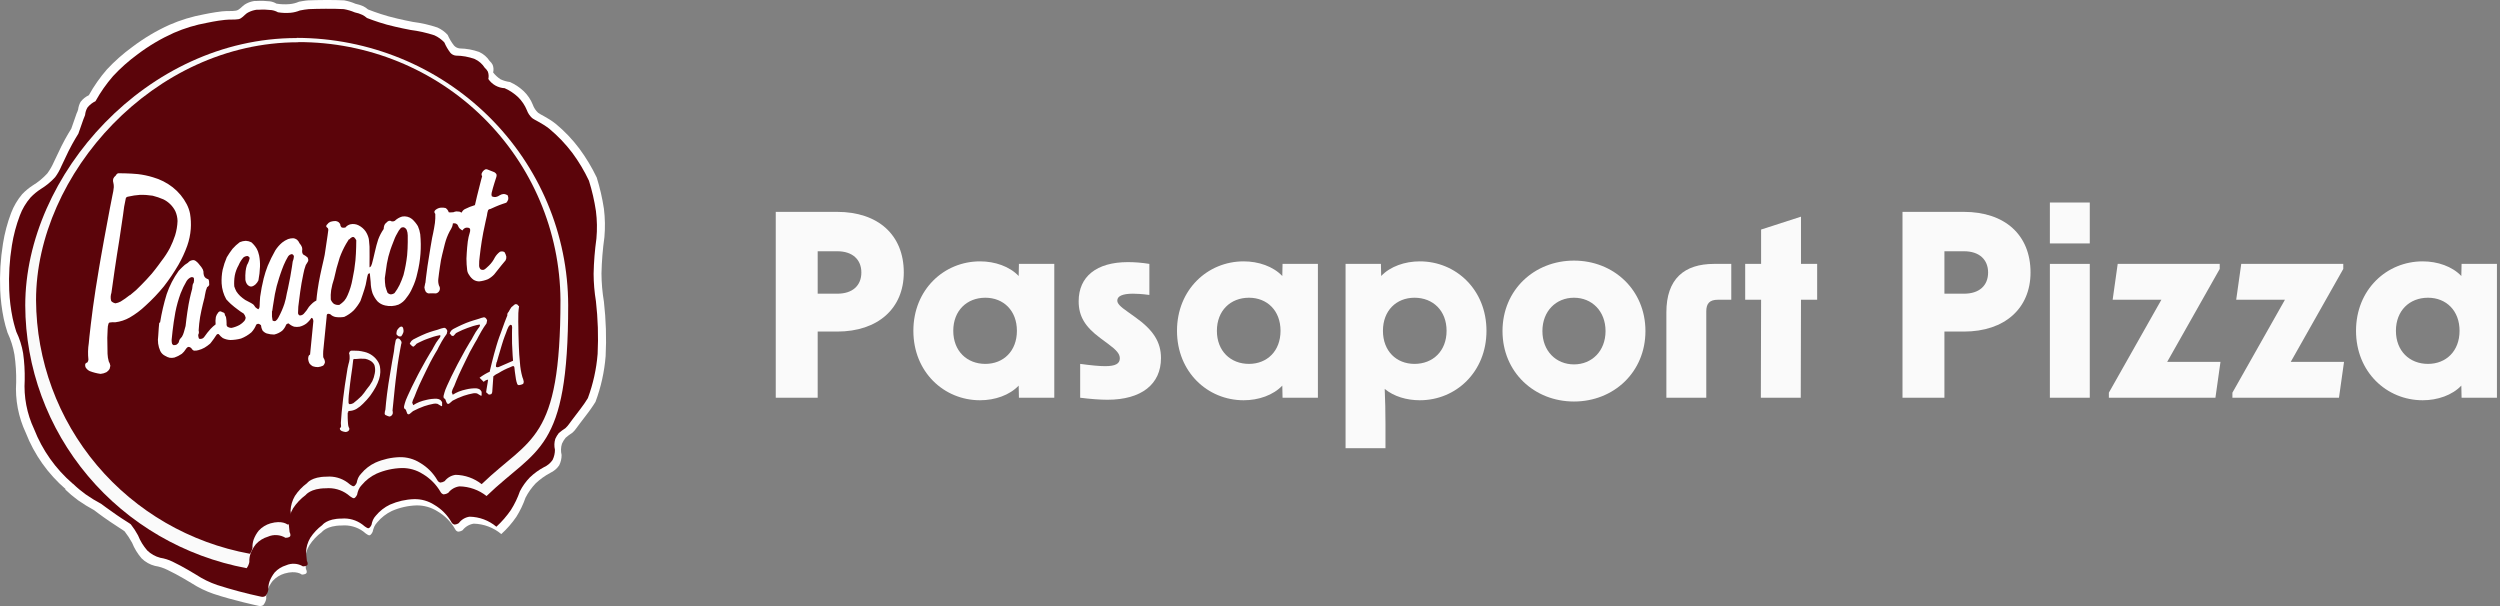 <svg
  width="198"
  height="48"
  viewBox="0 0 198 48"
  fill="none"
  xmlns="http://www.w3.org/2000/svg"
>
  <rect x="0" y="0" width="198" height="48" fill="#808080" stroke="none"/>
  <path
    fill-rule="evenodd"
    clip-rule="evenodd"
    d="M5.203 38.742C3.799 37.534 2.714 36.003 2.044 34.283C1.456 33.032 1.193 31.654 1.281 30.276C1.295 29.545 1.25 28.814 1.145 28.09C1.041 27.485 0.855 26.897 0.594 26.341C0.475 25.979 0.375 25.611 0.295 25.239C0.141 24.49 0.048 23.73 0.015 22.966C-0.034 21.738 0.04 20.508 0.236 19.294C0.368 18.462 0.585 17.646 0.884 16.858C1.089 16.322 1.383 15.823 1.753 15.382C2.002 15.12 2.281 14.889 2.584 14.692C3.019 14.428 3.412 14.104 3.753 13.728C3.955 13.45 4.127 13.151 4.264 12.836C4.457 12.443 4.661 11.993 4.854 11.6C5.25 10.805 5.646 10.191 5.646 10.191C5.646 10.191 5.858 9.596 6.062 8.998C6.113 8.893 6.155 8.784 6.188 8.672C6.213 8.461 6.279 8.256 6.381 8.068C6.554 7.843 6.779 7.662 7.037 7.541C7.441 6.813 7.92 6.129 8.467 5.499C9.076 4.846 9.747 4.252 10.47 3.726C11.387 3.028 12.381 2.437 13.433 1.962C14.3 1.585 15.207 1.309 16.138 1.138C16.138 1.138 16.901 0.975 17.587 0.899C18.031 0.852 18.388 0.899 18.698 0.842C18.968 0.785 19.142 0.524 19.374 0.365C19.552 0.251 19.748 0.166 19.954 0.116C20.073 0.081 20.197 0.068 20.321 0.078C20.675 0.056 21.031 0.066 21.383 0.106C21.565 0.132 21.739 0.194 21.895 0.288C22.237 0.344 22.584 0.357 22.929 0.326C23.189 0.304 23.444 0.239 23.683 0.135C23.683 0.135 24.185 0.039 24.404 0.029C25.099 0 26.433 -0.019 27.263 0.029C27.569 0.084 27.868 0.174 28.152 0.298C28.361 0.342 28.565 0.407 28.761 0.489C28.901 0.559 29.03 0.646 29.147 0.748C29.147 0.748 29.91 1.055 30.77 1.295C31.688 1.545 32.702 1.736 32.702 1.736C33.362 1.818 34.013 1.966 34.643 2.178C34.952 2.315 35.228 2.514 35.455 2.763C35.586 3.064 35.754 3.347 35.957 3.606C36.073 3.737 36.236 3.819 36.411 3.836C36.935 3.845 37.454 3.939 37.947 4.114C38.287 4.269 38.576 4.517 38.778 4.829C38.879 4.914 38.96 5.018 39.018 5.136C39.093 5.329 39.106 5.54 39.057 5.74C39.22 5.949 39.416 6.13 39.637 6.277C39.875 6.389 40.129 6.463 40.39 6.497C40.797 6.679 41.17 6.929 41.492 7.235C41.798 7.534 42.039 7.893 42.197 8.29C42.282 8.532 42.425 8.75 42.613 8.926C42.796 9.079 43.395 9.319 44.004 9.8C44.71 10.381 45.342 11.045 45.888 11.775C46.417 12.492 46.876 13.256 47.26 14.057C47.512 14.867 47.703 15.694 47.83 16.531C47.923 17.279 47.936 18.034 47.869 18.785C47.735 19.738 47.658 20.698 47.637 21.661C47.642 22.41 47.706 23.156 47.83 23.895C47.994 25.327 48.039 26.77 47.966 28.209C47.868 29.445 47.598 30.661 47.165 31.823C47.165 31.823 46.904 32.255 46.575 32.687C46.005 33.425 45.648 33.914 45.648 33.914C45.56 34.044 45.456 34.164 45.339 34.268C45.148 34.388 44.967 34.523 44.798 34.671C44.68 34.814 44.582 34.972 44.508 35.141C44.416 35.43 44.406 35.739 44.479 36.033C44.481 36.319 44.415 36.601 44.286 36.857C44.11 37.116 43.866 37.321 43.581 37.452C43.159 37.678 42.769 37.958 42.422 38.285C42.102 38.623 41.832 39.004 41.621 39.416C41.437 39.949 41.192 40.459 40.892 40.937C40.55 41.435 40.151 41.892 39.703 42.299C39.091 41.785 38.321 41.494 37.52 41.474C37.17 41.528 36.854 41.713 36.639 41.992C36.532 42.062 36.409 42.101 36.281 42.107C36.231 42.095 36.183 42.071 36.143 42.038C36.103 42.005 36.071 41.963 36.05 41.916C35.717 41.328 35.234 40.839 34.649 40.497C34.158 40.187 33.588 40.023 33.006 40.027C32.327 40.046 31.657 40.196 31.035 40.468C30.588 40.682 30.192 40.99 29.876 41.37C29.778 41.475 29.697 41.594 29.636 41.724C29.583 41.855 29.541 41.989 29.51 42.127C29.51 42.127 29.404 42.365 29.27 42.396C29.136 42.426 28.767 42.089 28.767 42.089C28.276 41.734 27.672 41.567 27.067 41.619C25.859 41.619 25.483 42.146 25.483 42.146C25.098 42.43 24.768 42.78 24.507 43.179C24.286 43.541 24.166 43.955 24.16 44.378C24.188 44.598 24.227 45.058 24.227 45.058C24.227 45.058 24.353 45.279 24.265 45.394C24.178 45.509 23.908 45.509 23.908 45.509C23.908 45.509 23.492 45.145 22.536 45.422C22.176 45.529 21.852 45.732 21.599 46.007C21.424 46.228 21.284 46.474 21.183 46.736C21.105 46.954 21.072 47.186 21.086 47.417C21.053 47.602 20.973 47.777 20.855 47.925C20.8 47.961 20.738 47.985 20.673 47.995C20.608 48.005 20.541 48 20.478 47.982C20.478 47.982 18.459 47.55 16.913 47.033C16.301 46.823 15.717 46.54 15.174 46.19C15.174 46.19 14.102 45.528 13.262 45.135C12.948 44.978 12.613 44.871 12.267 44.817C11.868 44.716 11.505 44.511 11.214 44.222C10.896 43.853 10.642 43.436 10.46 42.985C10.288 42.67 10.091 42.368 9.87 42.084C9.822 42.027 9.242 41.681 8.702 41.307C8.061 40.876 7.455 40.406 7.455 40.406C7.016 40.169 6.59 39.906 6.18 39.62C5.819 39.356 5.477 39.068 5.156 38.757L5.203 38.742Z"
    fill="white"
  />
  <path
    fill-rule="evenodd"
    clip-rule="evenodd"
    d="M5.764 38.31C4.404 37.138 3.352 35.653 2.701 33.986C2.129 32.77 1.873 31.431 1.957 30.091C1.971 29.383 1.929 28.674 1.831 27.972C1.732 27.384 1.55 26.813 1.291 26.275C1.291 26.275 1.126 25.777 1.001 25.201C0.851 24.475 0.761 23.738 0.73 22.997C0.681 21.807 0.752 20.615 0.942 19.439C1.07 18.631 1.28 17.838 1.57 17.072C1.765 16.548 2.053 16.064 2.42 15.641C2.663 15.386 2.935 15.161 3.231 14.97C3.654 14.712 4.038 14.396 4.371 14.03C4.569 13.759 4.734 13.466 4.864 13.156C5.047 12.773 5.25 12.341 5.434 11.957C5.82 11.191 6.207 10.586 6.207 10.586C6.207 10.586 6.41 10.011 6.613 9.427C6.632 9.36 6.7 9.245 6.739 9.109C6.757 8.903 6.819 8.703 6.922 8.524C7.093 8.307 7.313 8.133 7.563 8.016C7.956 7.307 8.422 6.641 8.954 6.029C9.544 5.393 10.195 4.816 10.896 4.303C11.787 3.629 12.752 3.058 13.773 2.6C14.614 2.234 15.496 1.967 16.401 1.805C16.401 1.805 17.145 1.642 17.811 1.575C18.246 1.527 18.584 1.575 18.893 1.518C19.154 1.47 19.328 1.211 19.55 1.048C19.726 0.939 19.919 0.859 20.12 0.81C20.236 0.775 20.357 0.762 20.478 0.772C20.823 0.75 21.169 0.76 21.512 0.8C21.688 0.827 21.859 0.885 22.014 0.973C22.346 1.028 22.683 1.041 23.018 1.011C23.271 0.987 23.518 0.925 23.753 0.829C23.986 0.781 24.222 0.746 24.459 0.723C25.134 0.694 26.43 0.675 27.231 0.723C27.53 0.776 27.822 0.863 28.101 0.982C28.305 1.022 28.503 1.086 28.691 1.174C28.825 1.239 28.948 1.323 29.058 1.423C29.058 1.423 29.802 1.721 30.632 1.95C31.521 2.189 32.516 2.372 32.516 2.372C33.156 2.454 33.787 2.595 34.4 2.794C34.7 2.928 34.969 3.121 35.192 3.36C35.316 3.654 35.478 3.931 35.673 4.185C35.784 4.311 35.94 4.389 36.108 4.405C36.616 4.409 37.119 4.5 37.596 4.673C37.925 4.825 38.204 5.068 38.397 5.374C38.495 5.457 38.577 5.558 38.637 5.671C38.706 5.858 38.719 6.061 38.676 6.256C38.819 6.47 39.01 6.647 39.235 6.774C39.46 6.9 39.712 6.973 39.97 6.985C40.366 7.161 40.729 7.403 41.042 7.7C41.338 7.994 41.571 8.342 41.728 8.726C41.813 8.96 41.952 9.17 42.134 9.34C42.308 9.493 42.888 9.723 43.487 10.183C44.171 10.75 44.787 11.393 45.323 12.101C45.836 12.794 46.279 13.536 46.646 14.315C46.891 15.099 47.076 15.9 47.197 16.712C47.29 17.437 47.303 18.17 47.236 18.897C47.107 19.822 47.033 20.754 47.014 21.687C47.018 22.413 47.079 23.138 47.197 23.854C47.355 25.242 47.401 26.64 47.332 28.034C47.236 29.229 46.975 30.406 46.559 31.532C46.382 31.823 46.188 32.105 45.98 32.375C45.428 33.09 45.081 33.567 45.081 33.567C44.994 33.692 44.893 33.808 44.781 33.912C44.599 34.028 44.425 34.156 44.26 34.295C44.148 34.437 44.054 34.592 43.98 34.756C43.893 35.036 43.883 35.334 43.951 35.619C43.952 35.898 43.889 36.173 43.767 36.424C43.598 36.676 43.36 36.876 43.082 36.999C42.672 37.219 42.295 37.493 41.96 37.814C41.647 38.138 41.383 38.507 41.178 38.907C40.997 39.428 40.757 39.927 40.462 40.394C40.13 40.876 39.745 41.32 39.313 41.717C38.719 41.215 37.968 40.934 37.187 40.922C37.019 40.946 36.857 41.003 36.711 41.09C36.565 41.178 36.438 41.293 36.338 41.43C36.235 41.5 36.114 41.54 35.99 41.545C35.941 41.532 35.895 41.51 35.855 41.478C35.815 41.447 35.782 41.408 35.758 41.363C35.436 40.791 34.966 40.315 34.397 39.983C33.923 39.677 33.368 39.52 32.803 39.532C32.143 39.551 31.494 39.698 30.89 39.964C30.456 40.17 30.074 40.468 29.769 40.838C29.674 40.94 29.595 41.056 29.537 41.183C29.485 41.309 29.446 41.441 29.421 41.576C29.421 41.576 29.315 41.806 29.19 41.835C29.065 41.865 28.697 41.538 28.697 41.538C28.227 41.189 27.644 41.022 27.058 41.071C25.89 41.071 25.522 41.588 25.522 41.588C25.15 41.866 24.829 42.207 24.575 42.595C24.366 42.947 24.25 43.346 24.237 43.755C24.257 43.965 24.305 44.416 24.305 44.416C24.305 44.416 24.421 44.627 24.343 44.742C24.265 44.857 23.995 44.857 23.995 44.857C23.797 44.737 23.572 44.666 23.34 44.651C23.107 44.636 22.875 44.677 22.662 44.771C22.313 44.875 22 45.07 21.754 45.337C21.584 45.552 21.447 45.791 21.348 46.047C21.274 46.259 21.241 46.483 21.251 46.708C21.222 46.888 21.146 47.056 21.029 47.197C20.976 47.233 20.915 47.257 20.852 47.267C20.788 47.277 20.724 47.272 20.662 47.254C19.494 47.005 18.34 46.697 17.203 46.333C16.61 46.13 16.045 45.853 15.521 45.509C15.521 45.509 14.48 44.867 13.666 44.483C13.358 44.333 13.03 44.23 12.691 44.176C12.305 44.076 11.951 43.878 11.666 43.601C11.355 43.245 11.107 42.84 10.932 42.402C10.767 42.095 10.577 41.802 10.361 41.528C10.313 41.471 9.753 41.145 9.231 40.78C8.613 40.358 8.014 39.905 8.014 39.905C7.586 39.679 7.173 39.426 6.777 39.148C6.426 38.894 6.093 38.616 5.782 38.314L5.764 38.31Z"
    fill="#5B040A"
  />
  <path
    fill-rule="evenodd"
    clip-rule="evenodd"
    d="M23.512 3C29.207 3.011 34.667 5.245 38.694 9.213C42.722 13.181 44.989 18.56 45 24.172C45 35.838 42.519 35.44 38.535 39.285C37.925 38.803 37.169 38.533 36.387 38.52C36.212 38.544 36.043 38.602 35.891 38.69C35.738 38.779 35.606 38.897 35.5 39.036C35.391 39.105 35.266 39.146 35.137 39.156C35.086 39.143 35.038 39.119 34.996 39.087C34.955 39.054 34.92 39.014 34.895 38.967C34.555 38.377 34.066 37.884 33.474 37.536C32.979 37.22 32.4 37.057 31.81 37.069C31.122 37.089 30.443 37.241 29.814 37.517C29.361 37.73 28.961 38.04 28.643 38.423C28.54 38.526 28.458 38.647 28.401 38.78C28.346 38.912 28.306 39.048 28.28 39.188C28.28 39.188 28.169 39.427 28.038 39.457C27.908 39.486 27.524 39.148 27.524 39.148C27.031 38.788 26.421 38.618 25.809 38.672C24.59 38.672 24.206 39.208 24.206 39.208C23.817 39.496 23.482 39.849 23.217 40.251C22.999 40.616 22.877 41.029 22.864 41.453C22.885 41.671 22.935 42.138 22.935 42.138C22.935 42.138 23.056 42.356 22.975 42.476C22.894 42.595 22.612 42.595 22.612 42.595C22.405 42.47 22.17 42.397 21.927 42.381C21.685 42.365 21.442 42.408 21.22 42.505C20.856 42.613 20.529 42.816 20.272 43.092C20.094 43.315 19.951 43.563 19.848 43.828C19.771 44.048 19.737 44.281 19.747 44.513C19.715 44.689 19.642 44.856 19.535 45C14.613 44.079 10.169 41.497 6.969 37.699C3.769 33.9 2.012 29.122 2 24.185C2 13.851 11.651 3.013 23.488 3.013L23.512 3Z"
    fill="#FAFAFA"
  />
  <path
    fill-rule="evenodd"
    clip-rule="evenodd"
    d="M23.627 3.335C29.106 3.323 34.367 5.466 38.258 9.294C42.149 13.123 44.353 18.325 44.389 23.763C44.389 35.019 41.993 34.635 38.148 38.345C37.559 37.88 36.833 37.62 36.08 37.607C35.739 37.654 35.429 37.833 35.22 38.105C35.115 38.171 34.996 38.21 34.872 38.22C34.823 38.208 34.777 38.185 34.737 38.153C34.697 38.122 34.665 38.083 34.641 38.038C34.313 37.467 33.84 36.991 33.269 36.657C32.788 36.352 32.227 36.195 31.656 36.207C30.993 36.226 30.34 36.372 29.733 36.639C29.296 36.843 28.91 37.142 28.603 37.513C28.504 37.613 28.423 37.73 28.363 37.858C28.31 37.984 28.271 38.116 28.247 38.251C28.247 38.251 28.14 38.481 28.015 38.51C27.89 38.54 27.523 38.213 27.523 38.213C27.044 37.864 26.453 37.7 25.861 37.753C24.672 37.753 24.315 38.27 24.315 38.27C23.938 38.547 23.614 38.887 23.358 39.277C23.151 39.63 23.032 40.028 23.011 40.436C23.04 40.647 23.078 41.098 23.078 41.098C23.078 41.098 23.194 41.308 23.117 41.423C23.039 41.539 22.759 41.539 22.759 41.539C22.759 41.539 22.353 41.184 21.416 41.452C21.065 41.556 20.748 41.751 20.498 42.018C20.325 42.231 20.187 42.471 20.092 42.728C20.019 42.94 19.986 43.165 19.995 43.389C19.965 43.559 19.895 43.72 19.793 43.859C15.055 42.993 10.77 40.512 7.678 36.846C4.585 33.179 2.88 28.556 2.855 23.775C2.855 13.805 12.179 3.348 23.617 3.348L23.627 3.335Z"
    fill="#5B040A"
  />
  <path
    fill-rule="evenodd"
    clip-rule="evenodd"
    d="M39.346 28.684C39.346 28.684 39.548 27.956 39.752 27.294C39.897 26.796 40.08 26.355 40.08 26.355C40.131 26.191 40.195 26.031 40.273 25.878C40.308 25.816 40.358 25.763 40.418 25.724C40.418 25.724 40.515 25.724 40.544 25.791C40.566 25.889 40.569 25.99 40.554 26.088C40.554 26.088 40.544 26.664 40.554 27.201C40.573 27.863 40.634 28.572 40.634 28.572C40.634 28.572 40.344 28.697 40.132 28.793L39.491 29.071C39.431 29.091 39.367 29.091 39.307 29.071C39.269 29.052 39.279 28.946 39.279 28.946L39.327 28.687H39.346V28.684ZM38.785 29.423C38.785 29.423 39.056 28.243 39.316 27.39C39.48 26.825 39.654 26.394 39.654 26.394C39.654 26.394 39.809 25.953 39.954 25.56C40.07 25.253 40.185 24.965 40.185 24.965C40.174 24.928 40.174 24.888 40.185 24.85C40.205 24.792 40.238 24.739 40.282 24.697C40.353 24.56 40.433 24.429 40.523 24.303C40.484 24.351 40.603 24.256 40.696 24.169C40.731 24.133 40.774 24.106 40.822 24.089C40.88 24.084 40.937 24.097 40.986 24.128C41.005 24.159 41.028 24.188 41.053 24.214C41.071 24.229 41.09 24.242 41.111 24.252C41.083 24.434 41.063 24.616 41.053 24.799C41.034 25.259 41.053 25.816 41.053 25.816C41.053 25.816 41.063 26.956 41.092 27.436C41.111 27.953 41.13 28.184 41.179 28.72C41.203 29.106 41.267 29.489 41.372 29.861C41.421 29.975 41.457 30.094 41.479 30.215C41.483 30.283 41.466 30.349 41.431 30.407C41.328 30.459 41.217 30.491 41.102 30.503C41.074 30.503 41.046 30.494 41.022 30.479C40.998 30.463 40.979 30.442 40.967 30.416C40.918 30.289 40.883 30.157 40.861 30.023C40.793 29.649 40.744 29.141 40.744 29.141C40.744 29.141 40.744 29.026 40.677 28.997C40.629 28.968 40.474 29.054 40.406 29.084C40.086 29.207 39.779 29.361 39.489 29.544C39.489 29.544 39.363 29.601 39.267 29.659C39.199 29.702 39.134 29.75 39.074 29.803L38.986 31.04C38.986 31.04 38.967 31.174 38.906 31.212C38.846 31.242 38.78 31.255 38.713 31.25L38.501 31.068C38.501 31.068 38.559 30.627 38.617 30.339C38.635 30.251 38.648 30.161 38.656 30.071C38.594 30.072 38.535 30.089 38.482 30.118C38.418 30.152 38.36 30.194 38.308 30.243L37.98 29.917C38.119 29.814 38.264 29.718 38.414 29.63C38.542 29.555 38.675 29.488 38.811 29.428L38.785 29.423ZM35.694 26.489C35.672 26.456 35.645 26.427 35.613 26.402C35.648 26.32 35.693 26.243 35.749 26.173C35.829 26.094 35.924 26.032 36.029 25.991C36.029 25.991 36.426 25.78 36.918 25.578C37.275 25.434 37.817 25.281 37.817 25.281C37.908 25.242 38.002 25.21 38.097 25.185C38.204 25.156 38.329 25.128 38.329 25.128C38.379 25.131 38.426 25.151 38.464 25.185C38.519 25.237 38.559 25.303 38.58 25.376L38.532 25.615C38.389 25.809 38.257 26.011 38.136 26.219C37.943 26.545 37.778 26.88 37.778 26.88C37.778 26.88 37.508 27.321 37.208 27.887C37.005 28.281 36.802 28.731 36.59 29.153C36.223 29.901 35.971 30.583 35.971 30.583C35.971 30.583 35.891 30.727 35.836 30.862C35.812 30.927 35.793 30.994 35.778 31.063L35.858 31.264C36.011 31.166 36.172 31.083 36.339 31.014C36.527 30.941 36.721 30.883 36.919 30.842C37.181 30.778 37.45 30.749 37.72 30.755C37.823 30.762 37.923 30.795 38.01 30.851C38.065 30.904 38.111 30.966 38.145 31.033V31.311C38.145 31.311 38.126 31.359 38.088 31.34C38.008 31.311 37.885 31.206 37.778 31.158C37.683 31.136 37.585 31.133 37.489 31.148C37.226 31.198 36.968 31.265 36.715 31.35C36.416 31.454 36.125 31.582 35.846 31.733L35.614 31.934C35.583 31.965 35.542 31.985 35.498 31.991C35.461 31.986 35.427 31.969 35.401 31.943C35.401 31.943 35.372 31.886 35.334 31.799C35.321 31.743 35.301 31.689 35.276 31.637C35.245 31.591 35.201 31.554 35.15 31.531C35.127 31.473 35.12 31.41 35.131 31.349C35.17 31.183 35.219 31.02 35.276 30.86C35.276 30.86 35.488 30.343 35.74 29.834C35.992 29.325 36.242 28.837 36.242 28.837C36.242 28.837 36.551 28.252 36.851 27.716C37.082 27.294 37.363 26.862 37.363 26.862C37.363 26.862 37.508 26.574 37.672 26.305C37.788 26.123 37.952 25.912 37.952 25.912C37.98 25.875 37.999 25.832 38.01 25.787C38.016 25.772 38.016 25.755 38.011 25.739C38.005 25.723 37.995 25.71 37.981 25.701C37.805 25.732 37.631 25.774 37.46 25.825C37.295 25.883 37.17 25.922 37.015 25.979C36.861 26.036 36.687 26.104 36.629 26.132C36.398 26.228 36.117 26.382 36.117 26.382C36.078 26.437 36.032 26.489 35.982 26.535C35.915 26.592 35.885 26.622 35.885 26.622C35.834 26.61 35.785 26.591 35.74 26.565C35.717 26.54 35.7 26.511 35.692 26.478L35.694 26.489ZM32.535 27.313C32.513 27.28 32.486 27.251 32.454 27.227C32.486 27.143 32.532 27.066 32.59 26.997C32.67 26.918 32.765 26.856 32.87 26.815C32.87 26.815 33.267 26.604 33.759 26.402C34.116 26.259 34.658 26.115 34.658 26.115C34.749 26.076 34.843 26.044 34.938 26.018C35.045 25.99 35.178 25.961 35.178 25.961C35.229 25.965 35.276 25.985 35.314 26.018C35.369 26.071 35.409 26.137 35.43 26.21L35.382 26.44C35.239 26.634 35.106 26.835 34.986 27.044C34.792 27.37 34.638 27.705 34.638 27.705C34.638 27.705 34.367 28.137 34.068 28.712C33.865 29.095 33.661 29.556 33.449 29.978C33.082 30.716 32.831 31.409 32.831 31.409C32.783 31.498 32.741 31.591 32.705 31.687C32.681 31.752 32.662 31.82 32.647 31.888L32.727 32.089C32.88 31.991 33.041 31.908 33.208 31.839C33.396 31.766 33.59 31.708 33.788 31.667C34.05 31.603 34.319 31.574 34.589 31.58C34.692 31.587 34.792 31.62 34.879 31.676C34.934 31.729 34.98 31.791 35.014 31.858V32.137C35.014 32.137 34.995 32.184 34.957 32.165C34.877 32.136 34.754 32.031 34.647 31.983C34.552 31.961 34.454 31.958 34.358 31.974C34.095 32.023 33.837 32.09 33.585 32.175C33.287 32.284 32.996 32.412 32.715 32.558L32.474 32.759C32.443 32.79 32.402 32.81 32.358 32.816C32.322 32.811 32.288 32.794 32.261 32.769C32.239 32.722 32.22 32.674 32.204 32.625C32.19 32.568 32.171 32.514 32.146 32.462C32.115 32.416 32.071 32.379 32.02 32.356C31.997 32.298 31.99 32.235 32.001 32.174C32.039 32.008 32.087 31.845 32.146 31.685C32.146 31.685 32.358 31.168 32.61 30.659C32.861 30.15 33.112 29.662 33.112 29.662C33.112 29.662 33.421 29.077 33.721 28.549C33.952 28.127 34.233 27.696 34.233 27.696C34.233 27.696 34.377 27.408 34.542 27.139C34.658 26.957 34.822 26.756 34.822 26.756C34.849 26.719 34.869 26.676 34.88 26.631C34.886 26.616 34.886 26.599 34.881 26.583C34.875 26.567 34.865 26.554 34.851 26.545C34.675 26.576 34.501 26.618 34.33 26.669C34.165 26.727 34.039 26.766 33.885 26.823C33.73 26.88 33.547 26.948 33.499 26.976C33.267 27.073 32.987 27.226 32.987 27.226C32.949 27.28 32.903 27.328 32.852 27.37C32.784 27.427 32.755 27.456 32.755 27.456C32.704 27.445 32.655 27.426 32.61 27.399C32.581 27.371 32.581 27.342 32.562 27.313H32.533L32.535 27.313ZM31.549 26.019C31.549 26.019 31.666 25.875 31.762 25.866C31.916 25.847 31.935 26.019 31.935 26.019C31.963 26.11 31.969 26.205 31.955 26.297C31.918 26.419 31.859 26.533 31.781 26.633C31.715 26.654 31.644 26.654 31.578 26.633C31.505 26.594 31.442 26.538 31.395 26.47C31.396 26.376 31.409 26.283 31.433 26.192C31.464 26.124 31.507 26.063 31.559 26.01L31.549 26.019ZM31.095 32.529C31.111 32.605 31.114 32.683 31.105 32.76C31.084 32.828 31.044 32.888 30.989 32.932C30.945 32.967 30.89 32.987 30.834 32.989C30.747 32.966 30.663 32.934 30.582 32.893C30.554 32.887 30.528 32.873 30.508 32.852C30.487 32.832 30.473 32.806 30.466 32.778C30.465 32.664 30.485 32.55 30.524 32.443C30.524 32.443 30.582 31.618 30.764 30.401C30.929 29.317 31.199 27.84 31.199 27.84C31.224 27.546 31.269 27.254 31.335 26.966C31.345 26.926 31.365 26.888 31.394 26.858C31.422 26.828 31.459 26.806 31.499 26.794C31.55 26.803 31.599 26.823 31.644 26.851C31.705 26.908 31.754 26.976 31.789 27.052C31.801 27.081 31.807 27.112 31.805 27.144C31.804 27.176 31.795 27.206 31.779 27.234C31.779 27.234 31.605 28.108 31.489 28.921C31.383 29.66 31.267 30.743 31.267 30.743L31.084 32.546L31.095 32.529ZM27.971 28.531C27.971 28.531 27.971 28.464 28.01 28.444C28.06 28.428 28.113 28.424 28.165 28.435C28.418 28.403 28.673 28.396 28.928 28.416C29.063 28.443 29.194 28.492 29.314 28.56C29.459 28.638 29.577 28.758 29.652 28.905C29.719 29.122 29.729 29.353 29.681 29.576C29.644 29.788 29.579 29.994 29.488 30.189C29.359 30.426 29.203 30.648 29.024 30.851C28.908 31.029 28.779 31.199 28.638 31.358C28.432 31.564 28.213 31.757 27.981 31.934C27.891 31.981 27.792 32.008 27.691 32.013C27.611 31.994 27.604 31.898 27.604 31.898C27.599 31.703 27.606 31.508 27.623 31.313C27.681 30.709 27.797 29.847 27.797 29.847C27.797 29.847 27.845 29.492 27.903 29.108C27.932 28.878 27.971 28.533 27.971 28.533L27.971 28.531ZM27.537 32.683V33.066C27.537 33.229 27.556 33.439 27.565 33.574C27.57 33.659 27.587 33.742 27.613 33.823C27.642 33.864 27.661 33.909 27.671 33.958C27.668 33.99 27.661 34.022 27.652 34.054C27.63 34.097 27.596 34.134 27.555 34.16C27.498 34.191 27.436 34.21 27.372 34.217C27.265 34.203 27.162 34.176 27.062 34.137C27.006 34.109 26.959 34.066 26.927 34.012C26.917 33.981 26.914 33.949 26.917 33.916C26.927 33.878 26.985 33.859 26.985 33.859C27 33.832 27.01 33.803 27.014 33.772C26.99 33.597 26.99 33.42 27.014 33.245C27.014 33.166 27.081 32.315 27.178 31.548C27.235 31.071 27.313 30.522 27.313 30.522C27.313 30.522 27.429 29.755 27.525 29.171C27.564 28.951 27.651 28.654 27.651 28.654C27.669 28.578 27.681 28.501 27.689 28.424V28.254C27.689 28.174 27.68 28.091 27.68 28.091C27.68 28.091 27.632 28.011 27.651 27.966C27.67 27.921 27.689 27.86 27.689 27.86C27.709 27.835 27.732 27.813 27.757 27.794C27.777 27.782 27.8 27.775 27.824 27.774C27.824 27.774 28.114 27.765 28.385 27.784C28.547 27.801 28.707 27.83 28.865 27.871C29.096 27.925 29.314 28.026 29.503 28.168C29.693 28.31 29.851 28.489 29.967 28.695C30.018 28.789 30.057 28.889 30.083 28.992C30.114 29.153 30.127 29.317 30.121 29.481C30.114 29.667 30.081 29.851 30.024 30.028C29.956 30.24 29.868 30.445 29.763 30.641C29.63 30.884 29.482 31.118 29.319 31.342C29.145 31.568 28.954 31.78 28.748 31.978C28.603 32.13 28.437 32.263 28.256 32.371C28.117 32.456 27.963 32.511 27.802 32.534C27.74 32.534 27.678 32.54 27.618 32.553C27.589 32.553 27.58 32.591 27.58 32.591V32.658H27.582L27.537 32.683Z"
    fill="#FAFAFA"
  />
  <path
    fill-rule="evenodd"
    clip-rule="evenodd"
    d="M33.693 22.395C33.693 22.395 33.751 21.81 33.857 21.082C34.002 20.095 34.224 18.839 34.224 18.839C34.224 18.839 34.369 18.215 34.446 17.659C34.475 17.422 34.485 17.183 34.475 16.944C34.475 16.944 34.378 16.828 34.408 16.743C34.436 16.637 34.601 16.551 34.601 16.551C34.711 16.483 34.838 16.447 34.968 16.445C35.075 16.442 35.183 16.452 35.288 16.474C35.349 16.511 35.401 16.56 35.442 16.618C35.485 16.676 35.518 16.741 35.539 16.809C35.605 16.827 35.675 16.831 35.742 16.819C35.797 16.813 35.851 16.81 35.906 16.809C35.98 16.776 36.058 16.754 36.138 16.743C36.235 16.743 36.389 16.762 36.389 16.762L36.563 16.841C36.612 16.722 36.701 16.624 36.815 16.563C37.071 16.433 37.339 16.327 37.615 16.245C37.615 16.245 37.683 15.927 37.78 15.535C37.837 15.297 37.915 15.027 37.973 14.768C38.053 14.414 38.185 13.963 38.185 13.963C38.148 13.906 38.131 13.839 38.137 13.771C38.163 13.7 38.199 13.633 38.243 13.57C38.295 13.509 38.357 13.457 38.427 13.417C38.48 13.396 38.538 13.396 38.591 13.417L39.152 13.637C39.217 13.676 39.273 13.728 39.316 13.79C39.337 13.859 39.337 13.932 39.316 14.001C39.316 14.001 39.045 14.816 38.94 15.267C38.915 15.358 38.919 15.455 38.949 15.545C39.048 15.595 39.159 15.615 39.27 15.602C39.386 15.578 39.495 15.529 39.59 15.458C39.689 15.398 39.802 15.364 39.918 15.362C40.021 15.377 40.12 15.413 40.208 15.468C40.251 15.564 40.267 15.67 40.256 15.774C40.23 15.879 40.177 15.975 40.102 16.053C40.102 16.053 39.609 16.206 39.241 16.371C38.952 16.495 38.835 16.553 38.835 16.553C38.798 16.553 38.762 16.563 38.729 16.581C38.697 16.6 38.67 16.626 38.652 16.658C38.609 16.793 38.579 16.931 38.565 17.071C38.565 17.071 38.391 17.819 38.275 18.413C38.091 19.362 37.994 20.302 37.994 20.302C37.957 20.549 37.941 20.8 37.946 21.05C37.95 21.158 37.995 21.261 38.072 21.338C38.137 21.373 38.211 21.386 38.284 21.376C38.429 21.347 38.555 21.175 38.729 21.031C38.919 20.845 39.076 20.628 39.193 20.389C39.296 20.213 39.434 20.06 39.599 19.938C39.657 19.916 39.719 19.907 39.781 19.912C39.842 19.917 39.902 19.936 39.956 19.966C40.024 20.076 40.073 20.196 40.101 20.321C40.111 20.424 40.091 20.527 40.043 20.618C40.043 20.618 39.869 20.819 39.715 21.012C39.454 21.338 39.135 21.741 39.135 21.741C38.992 21.891 38.826 22.017 38.642 22.114C38.42 22.205 38.186 22.264 37.947 22.287C37.793 22.285 37.643 22.242 37.512 22.162C37.37 22.064 37.252 21.936 37.164 21.788C37.076 21.674 37.019 21.538 37 21.395C36.962 21.093 36.943 20.788 36.943 20.484C36.943 20.484 36.971 19.717 37.049 19.122C37.081 18.888 37.132 18.658 37.204 18.433C37.204 18.433 37.284 18.203 37.204 18.097C37.146 18.01 36.923 18.03 36.923 18.03C36.86 18.043 36.801 18.07 36.75 18.11C36.699 18.15 36.657 18.198 36.624 18.254C36.541 18.205 36.463 18.147 36.392 18.081C36.312 18.002 36.286 17.87 36.228 17.793C36.179 17.741 36.115 17.704 36.045 17.688H35.871C35.861 17.776 35.841 17.863 35.813 17.947C35.76 18.074 35.696 18.196 35.62 18.311C35.452 18.627 35.323 18.961 35.234 19.308C35.07 19.912 34.925 20.602 34.925 20.602C34.925 20.602 34.77 21.551 34.713 22.107C34.694 22.282 34.714 22.458 34.77 22.625C34.808 22.678 34.831 22.74 34.839 22.804C34.846 22.869 34.838 22.934 34.814 22.995C34.791 23.055 34.752 23.109 34.703 23.151C34.653 23.194 34.594 23.224 34.53 23.238C34.53 23.238 34.356 23.229 34.231 23.229C34.105 23.229 33.931 23.238 33.931 23.238C33.84 23.217 33.761 23.162 33.709 23.085C33.656 22.983 33.623 22.873 33.612 22.759L33.679 22.423L33.693 22.395ZM10.265 23.382C10.041 23.563 9.805 23.73 9.559 23.88C9.429 23.95 9.289 23.999 9.144 24.024C9.144 24.024 8.854 23.967 8.796 23.804C8.747 23.601 8.757 23.388 8.825 23.191C8.825 23.191 8.931 22.452 9.076 21.417C9.183 20.65 9.337 19.73 9.453 18.991C9.588 18.099 9.743 17.035 9.743 17.035C9.79 16.587 9.864 16.142 9.965 15.702C10.003 15.577 10.177 15.568 10.177 15.568C10.472 15.499 10.773 15.454 11.075 15.434C11.415 15.424 11.755 15.447 12.09 15.5C12.381 15.573 12.665 15.669 12.94 15.788C13.351 15.989 13.684 16.32 13.887 16.727C13.996 16.973 14.055 17.236 14.061 17.504C14.047 17.891 13.982 18.274 13.868 18.645C13.757 18.983 13.621 19.313 13.462 19.632C13.266 20.003 13.036 20.356 12.776 20.687C12.776 20.687 12.419 21.195 12.022 21.674C11.471 22.316 10.776 22.977 10.776 22.977L10.295 23.38H10.267L10.265 23.382ZM31.471 18.463C31.543 18.312 31.637 18.173 31.752 18.051C31.79 18.026 31.833 18.009 31.878 18.003C31.923 17.996 31.969 18 32.013 18.013C32.095 18.052 32.163 18.115 32.206 18.195C32.262 18.335 32.292 18.485 32.293 18.636C32.293 18.636 32.312 19.547 32.245 20.218C32.186 20.748 32.089 21.273 31.955 21.79C31.867 22.054 31.764 22.314 31.646 22.567C31.535 22.793 31.402 23.008 31.249 23.209C31.16 23.274 31.052 23.311 30.94 23.314C30.843 23.299 30.755 23.252 30.689 23.18C30.624 23.014 30.569 22.845 30.524 22.672C30.494 22.459 30.478 22.245 30.477 22.03C30.477 22.03 30.564 21.378 30.641 20.88C30.707 20.506 30.801 20.138 30.921 19.777C30.921 19.777 31.095 19.279 31.278 18.838C31.331 18.716 31.392 18.597 31.462 18.483L31.471 18.463ZM27.665 18.962C27.665 18.962 27.829 18.751 27.985 18.77C28.102 18.789 28.217 19.029 28.217 19.029C28.217 19.029 28.217 19.921 28.15 20.63C28.102 21.127 28.024 21.62 27.917 22.107C27.842 22.545 27.712 22.972 27.531 23.379C27.465 23.542 27.374 23.694 27.261 23.829C27.145 23.951 27.016 24.057 26.875 24.148C26.728 24.167 26.579 24.139 26.449 24.068C26.335 23.978 26.248 23.859 26.198 23.723C26.182 23.477 26.192 23.229 26.227 22.985C26.278 22.675 26.356 22.37 26.458 22.074C26.576 21.51 26.724 20.953 26.903 20.404C27.039 20.03 27.207 19.668 27.405 19.321L27.636 18.948L27.665 18.962ZM21.559 24.647C21.559 24.647 21.639 24.053 21.772 23.296C21.853 22.868 21.963 22.445 22.1 22.031C22.1 22.031 22.274 21.474 22.467 21.005C22.567 20.767 22.683 20.537 22.814 20.315C22.851 20.262 22.897 20.217 22.95 20.18C23.03 20.133 23.124 20.114 23.162 20.142C23.194 20.159 23.222 20.184 23.242 20.214C23.262 20.244 23.275 20.279 23.278 20.315C23.268 20.453 23.235 20.589 23.181 20.718C23.181 20.718 23.094 21.389 22.988 21.935C22.863 22.636 22.718 23.229 22.718 23.229C22.673 23.512 22.609 23.79 22.524 24.063C22.401 24.431 22.246 24.787 22.061 25.128C22.009 25.241 21.93 25.34 21.829 25.415C21.732 25.473 21.589 25.387 21.589 25.387C21.566 25.282 21.55 25.176 21.541 25.069V24.637L21.559 24.647ZM13.589 26.958C13.589 26.958 13.695 25.75 13.889 24.724C13.988 24.219 14.127 23.722 14.304 23.238C14.435 22.9 14.593 22.573 14.778 22.261C14.863 22.125 14.988 22.018 15.135 21.954C15.135 21.954 15.309 21.916 15.357 22.033C15.378 22.154 15.372 22.279 15.338 22.397C15.297 22.447 15.27 22.507 15.257 22.57C15.238 22.695 15.219 22.877 15.219 22.877C15.219 22.877 15.055 23.452 14.939 24.094C14.794 24.909 14.698 25.82 14.698 25.82C14.698 25.82 14.618 26.138 14.563 26.309C14.528 26.436 14.476 26.559 14.408 26.673C14.349 26.732 14.294 26.796 14.244 26.864C14.201 26.942 14.171 27.026 14.157 27.114C14.113 27.178 14.061 27.236 14.002 27.286C13.922 27.328 13.831 27.345 13.741 27.334C13.689 27.311 13.648 27.27 13.625 27.219C13.601 27.131 13.591 27.041 13.596 26.95L13.589 26.958ZM12.681 25.527C12.803 24.772 12.977 24.026 13.202 23.294C13.425 22.638 13.744 22.017 14.149 21.453C14.216 21.366 14.342 21.261 14.42 21.175C14.555 21.031 14.711 20.908 14.883 20.811C14.938 20.742 15.009 20.687 15.09 20.65C15.17 20.613 15.258 20.596 15.347 20.6C15.569 20.638 15.801 20.974 15.801 20.974C15.904 21.083 15.992 21.205 16.062 21.338C16.109 21.44 16.129 21.552 16.12 21.664C16.127 21.759 16.157 21.851 16.207 21.932C16.259 22.002 16.329 22.055 16.41 22.086C16.433 22.088 16.455 22.095 16.475 22.106C16.495 22.118 16.513 22.134 16.526 22.152C16.557 22.242 16.57 22.336 16.564 22.431C16.575 22.481 16.575 22.533 16.564 22.584C16.527 22.653 16.47 22.71 16.4 22.747C16.362 22.838 16.33 22.93 16.303 23.025C16.246 23.264 16.197 23.572 16.197 23.572C16.197 23.572 15.965 24.435 15.849 25.106C15.792 25.459 15.753 25.814 15.733 26.17C15.748 26.23 15.755 26.291 15.752 26.352C15.745 26.413 15.726 26.472 15.695 26.525C15.695 26.525 15.714 26.803 15.782 26.832C15.858 26.852 15.939 26.847 16.013 26.818C16.086 26.788 16.148 26.736 16.188 26.669C16.338 26.451 16.503 26.242 16.681 26.046C16.802 25.916 16.935 25.798 17.077 25.691C17.056 25.496 17.062 25.299 17.096 25.106C17.128 24.983 17.188 24.868 17.27 24.771C17.288 24.74 17.314 24.713 17.344 24.693C17.374 24.673 17.408 24.66 17.444 24.655C17.526 24.677 17.604 24.709 17.676 24.752C17.676 24.752 17.715 24.733 17.783 24.818C17.802 24.847 17.812 24.972 17.84 25.019C17.792 24.933 17.889 25.038 17.908 25.163C17.933 25.315 17.946 25.469 17.946 25.623C17.946 25.623 17.917 25.796 18.014 25.873C18.111 25.937 18.225 25.97 18.342 25.969C18.566 25.922 18.782 25.842 18.983 25.731C19.116 25.65 19.236 25.55 19.34 25.434C19.408 25.356 19.449 25.258 19.456 25.155C19.429 25.039 19.376 24.931 19.301 24.837C19.14 24.741 18.985 24.635 18.838 24.52C18.643 24.379 18.456 24.229 18.277 24.069C18.151 23.944 18.026 23.83 17.92 23.705C17.703 23.319 17.578 22.89 17.553 22.449C17.535 22.086 17.562 21.722 17.633 21.366C17.713 21.027 17.823 20.697 17.961 20.378C18.099 20.146 18.251 19.922 18.416 19.707C18.587 19.511 18.78 19.334 18.991 19.179C19.143 19.115 19.306 19.079 19.471 19.073C19.623 19.081 19.771 19.121 19.906 19.188C20.065 19.326 20.202 19.487 20.312 19.665C20.413 19.845 20.484 20.039 20.524 20.241C20.579 20.529 20.602 20.822 20.592 21.115C20.579 21.482 20.537 21.848 20.466 22.208C20.41 22.328 20.331 22.435 20.235 22.526C19.973 22.746 19.79 22.756 19.578 22.526C19.499 22.415 19.45 22.287 19.433 22.152C19.422 21.925 19.429 21.698 19.452 21.472C19.47 21.31 19.506 21.15 19.558 20.995C19.66 20.826 19.732 20.641 19.771 20.448C19.771 20.333 19.607 20.276 19.607 20.276C19.487 20.278 19.372 20.318 19.278 20.391C19.121 20.571 18.994 20.775 18.902 20.995C18.753 21.254 18.649 21.536 18.593 21.829C18.546 22.111 18.533 22.398 18.554 22.683C18.597 22.818 18.652 22.95 18.718 23.076C18.804 23.209 18.904 23.331 19.018 23.44C19.145 23.557 19.28 23.663 19.424 23.758C19.617 23.873 19.84 23.959 20.033 24.093C20.13 24.16 20.159 24.256 20.226 24.332C20.295 24.397 20.373 24.451 20.457 24.495C20.509 24.451 20.544 24.39 20.554 24.322C20.573 24.207 20.564 24.093 20.573 23.949C20.583 23.738 20.602 23.517 20.602 23.517C20.67 23.024 20.763 22.534 20.883 22.051C20.969 21.712 21.076 21.38 21.203 21.054C21.378 20.637 21.578 20.23 21.802 19.836C21.95 19.603 22.132 19.393 22.343 19.213C22.487 19.099 22.646 19.005 22.816 18.935C22.944 18.891 23.078 18.869 23.212 18.868C23.325 18.876 23.432 18.916 23.522 18.983C23.61 19.063 23.679 19.161 23.724 19.271C23.808 19.36 23.873 19.465 23.917 19.578C23.946 19.678 23.949 19.783 23.927 19.885C23.922 19.968 23.942 20.051 23.985 20.123C24.033 20.19 24.12 20.203 24.187 20.258C24.284 20.337 24.361 20.392 24.361 20.392C24.391 20.455 24.411 20.523 24.419 20.593C24.417 20.659 24.393 20.723 24.352 20.775C24.352 20.775 24.255 20.928 24.216 20.995C24.131 21.226 24.066 21.463 24.023 21.705C23.82 22.606 23.685 23.814 23.685 23.814C23.633 24.131 23.606 24.452 23.605 24.773C23.601 24.818 23.613 24.863 23.637 24.901C23.661 24.939 23.698 24.968 23.74 24.984C23.8 24.985 23.86 24.974 23.915 24.95C23.97 24.927 24.02 24.893 24.061 24.849C24.216 24.683 24.352 24.499 24.467 24.302C24.563 24.19 24.666 24.084 24.776 23.985C24.861 23.912 24.955 23.851 25.056 23.802C25.056 23.802 25.095 23.246 25.249 22.365C25.375 21.655 25.626 20.601 25.626 20.601C25.694 20.323 25.746 20.041 25.78 19.758C25.828 19.403 25.897 18.943 25.945 18.645C25.993 18.327 26.002 18.213 26.002 18.213C26.002 18.163 25.989 18.113 25.964 18.069C25.925 18.021 25.838 17.99 25.838 17.925C25.828 17.829 25.945 17.743 25.945 17.743C26.004 17.659 26.088 17.596 26.185 17.561C26.31 17.524 26.44 17.504 26.571 17.504C26.657 17.513 26.74 17.543 26.811 17.591C26.867 17.639 26.913 17.698 26.947 17.763C26.947 17.813 26.958 17.862 26.98 17.907C27.001 17.952 27.033 17.991 27.072 18.022C27.165 18.042 27.26 18.042 27.353 18.022C27.454 17.893 27.598 17.801 27.759 17.763C27.978 17.716 28.207 17.747 28.406 17.85C28.626 17.962 28.816 18.125 28.957 18.327C29.076 18.508 29.162 18.71 29.209 18.921C29.209 18.921 29.247 19.228 29.266 19.525C29.276 19.957 29.266 20.81 29.266 20.81V21.166C29.266 21.166 29.373 21.195 29.459 20.888C29.595 20.427 29.768 19.498 29.952 18.971C30.061 18.675 30.207 18.395 30.387 18.137C30.389 18.032 30.408 17.928 30.444 17.83C30.476 17.753 30.53 17.686 30.599 17.638C30.654 17.568 30.727 17.515 30.811 17.485C30.886 17.474 30.961 17.491 31.023 17.533C31.106 17.548 31.191 17.534 31.264 17.494C31.428 17.332 31.631 17.213 31.853 17.15C31.991 17.125 32.132 17.13 32.267 17.165C32.402 17.199 32.528 17.263 32.636 17.351C32.819 17.515 32.975 17.706 33.1 17.917C33.189 18.119 33.251 18.333 33.283 18.552C33.385 19.587 33.307 20.631 33.052 21.64C32.967 22.052 32.831 22.453 32.645 22.832C32.532 23.097 32.382 23.345 32.201 23.57C32.044 23.812 31.822 24.005 31.56 24.127C31.224 24.253 30.857 24.276 30.507 24.194C30.272 24.145 30.057 24.028 29.889 23.858C29.726 23.668 29.596 23.454 29.503 23.222C29.411 22.939 29.363 22.645 29.358 22.348L29.29 21.648C29.252 21.645 29.214 21.656 29.184 21.679C29.154 21.702 29.133 21.735 29.126 21.772C29.068 21.954 29.02 22.299 28.962 22.559C28.875 22.932 28.546 23.843 28.546 23.843C28.399 24.109 28.221 24.357 28.015 24.581C27.795 24.795 27.541 24.97 27.261 25.099C27.038 25.136 26.81 25.14 26.585 25.108C26.424 25.08 26.276 25.003 26.16 24.888C26.16 24.888 25.996 24.822 25.929 24.869C25.861 24.917 25.871 25.089 25.871 25.089L25.6 27.803C25.59 27.962 25.59 28.121 25.6 28.28C25.617 28.339 25.644 28.394 25.68 28.443C25.711 28.519 25.731 28.599 25.738 28.681C25.719 28.787 25.669 28.884 25.593 28.959C25.465 29.021 25.328 29.06 25.187 29.075C25.045 29.078 24.905 29.055 24.771 29.008C24.662 28.952 24.569 28.87 24.5 28.77C24.447 28.662 24.414 28.544 24.404 28.425C24.407 28.347 24.42 28.27 24.442 28.195C24.464 28.143 24.506 28.101 24.558 28.08L24.819 25.424C24.811 25.361 24.795 25.3 24.771 25.242C24.761 25.223 24.745 25.207 24.727 25.195C24.708 25.183 24.687 25.177 24.665 25.175C24.552 25.349 24.411 25.505 24.249 25.635C24.092 25.747 23.915 25.828 23.728 25.874C23.584 25.9 23.436 25.9 23.293 25.874C23.131 25.82 22.982 25.731 22.858 25.615C22.814 25.62 22.771 25.633 22.732 25.653C22.706 25.667 22.683 25.687 22.665 25.71C22.597 25.895 22.488 26.063 22.344 26.199C22.159 26.342 21.945 26.444 21.716 26.496C21.517 26.497 21.318 26.468 21.127 26.41C20.994 26.363 20.877 26.28 20.789 26.171C20.756 26.107 20.73 26.039 20.709 25.97C20.691 25.901 20.678 25.831 20.67 25.759C20.617 25.705 20.551 25.665 20.477 25.644C20.444 25.642 20.41 25.646 20.378 25.658C20.346 25.669 20.318 25.687 20.294 25.711C20.208 25.939 20.076 26.148 19.908 26.325C19.664 26.532 19.386 26.698 19.087 26.813C18.813 26.886 18.53 26.925 18.247 26.929C18.038 26.919 17.834 26.867 17.647 26.775C17.647 26.775 17.531 26.679 17.483 26.641C17.425 26.583 17.37 26.523 17.319 26.459C17.319 26.459 17.212 26.44 17.165 26.497C17.116 26.554 17.02 26.717 16.943 26.823C16.788 27.043 16.643 27.216 16.643 27.216C16.501 27.338 16.349 27.447 16.189 27.542C16.037 27.625 15.876 27.69 15.708 27.734C15.602 27.765 15.491 27.778 15.38 27.772C15.245 27.753 15.148 27.571 15.148 27.571C15.148 27.571 15.022 27.456 14.916 27.475C14.81 27.494 14.713 27.657 14.713 27.657C14.63 27.793 14.526 27.916 14.404 28.021C14.222 28.146 14.024 28.246 13.815 28.318C13.694 28.345 13.57 28.351 13.448 28.337C13.318 28.307 13.194 28.255 13.081 28.184C12.912 28.103 12.776 27.968 12.695 27.801C12.525 27.427 12.468 27.013 12.531 26.608C12.54 26.273 12.611 25.575 12.611 25.575L12.681 25.527ZM8.546 25.805C8.546 25.805 8.508 26.209 8.498 26.755C8.498 27.167 8.508 27.675 8.517 28.02C8.525 28.224 8.557 28.427 8.614 28.624C8.678 28.73 8.72 28.847 8.74 28.969C8.727 29.054 8.708 29.137 8.682 29.219C8.62 29.323 8.534 29.412 8.431 29.478C8.286 29.552 8.129 29.597 7.967 29.612C7.673 29.572 7.384 29.498 7.107 29.392C6.964 29.323 6.846 29.212 6.769 29.074C6.744 28.997 6.738 28.915 6.75 28.835C6.778 28.749 6.923 28.701 6.923 28.701C6.97 28.636 6.997 28.56 7.003 28.481C6.955 28.047 6.964 27.609 7.032 27.177C7.042 26.986 7.273 24.793 7.573 22.901C7.756 21.722 7.989 20.389 7.989 20.389C7.989 20.389 8.424 17.925 8.704 16.495C8.81 15.948 8.907 15.461 8.907 15.461C8.958 15.252 8.994 15.04 9.013 14.825C9.018 14.703 9.005 14.58 8.975 14.461C8.943 14.358 8.943 14.247 8.975 14.143C9.014 14.052 9.078 13.973 9.158 13.914C9.19 13.85 9.237 13.794 9.293 13.751C9.339 13.722 9.395 13.712 9.448 13.722C9.448 13.722 10.259 13.722 10.926 13.789C11.329 13.837 11.726 13.92 12.114 14.039C12.683 14.2 13.215 14.47 13.68 14.833C14.142 15.197 14.521 15.655 14.79 16.176C14.912 16.412 15 16.664 15.052 16.924C15.118 17.323 15.138 17.728 15.109 18.132C15.074 18.587 14.98 19.035 14.829 19.465C14.642 19.986 14.409 20.49 14.134 20.97C13.787 21.563 13.403 22.133 12.983 22.676C12.537 23.223 12.049 23.736 11.525 24.21C11.146 24.572 10.724 24.887 10.269 25.15C9.921 25.347 9.537 25.474 9.139 25.523C8.987 25.513 8.835 25.519 8.685 25.542C8.617 25.561 8.588 25.648 8.588 25.648L8.549 25.821L8.546 25.805Z"
    fill="white"
  />
  <path
    d="M61.44 31.5V16.78H66.3C69.54 16.78 71.58 18.6 71.58 21.58C71.58 24.42 69.54 26.26 66.3 26.26H64.76V31.5H61.44ZM64.76 23.26H66.32C67.52 23.26 68.22 22.62 68.22 21.58C68.22 20.56 67.52 19.9 66.32 19.9H64.76V23.26Z"
    fill="#FAFAFA"
  />
  <path
    d="M77.619 31.7C74.759 31.7 72.339 29.46 72.339 26.2C72.339 22.94 74.759 20.7 77.619 20.7C78.799 20.7 79.959 21.1 80.679 21.86L80.699 20.9H83.499V31.5H80.699L80.679 30.54C79.959 31.3 78.799 31.7 77.619 31.7ZM75.499 26.2C75.499 27.8 76.579 28.82 78.039 28.82C79.479 28.82 80.539 27.8 80.539 26.2C80.539 24.6 79.479 23.58 78.039 23.58C76.579 23.58 75.499 24.6 75.499 26.2Z"
    fill="#FAFAFA"
  />
  <path
    d="M87.71 31.66C87.11 31.66 86.33 31.6 85.55 31.5V28.82C86.43 28.94 87.07 29 87.53 29C88.35 29 88.69 28.8 88.69 28.38C88.69 28.04 88.45 27.74 87.77 27.24L87.15 26.78C85.93 25.88 85.43 25.04 85.43 23.86C85.43 21.9 86.85 20.76 89.33 20.76C89.85 20.76 90.41 20.8 91.03 20.9V23.36C90.45 23.28 89.99 23.26 89.73 23.26C88.89 23.26 88.49 23.46 88.49 23.8C88.49 24.04 88.69 24.26 89.35 24.72L89.91 25.12C91.35 26.14 91.95 27.1 91.95 28.36C91.95 30.44 90.39 31.66 87.71 31.66Z"
    fill="#FAFAFA"
  />
  <path
    d="M98.498 31.7C95.638 31.7 93.218 29.46 93.218 26.2C93.218 22.94 95.638 20.7 98.498 20.7C99.678 20.7 100.838 21.1 101.558 21.86L101.578 20.9H104.378V31.5H101.578L101.558 30.54C100.838 31.3 99.678 31.7 98.498 31.7ZM96.378 26.2C96.378 27.8 97.458 28.82 98.918 28.82C100.358 28.82 101.418 27.8 101.418 26.2C101.418 24.6 100.358 23.58 98.918 23.58C97.458 23.58 96.378 24.6 96.378 26.2Z"
    fill="#FAFAFA"
  />
  <path
    d="M106.569 35.5V20.9H109.369L109.389 21.86C110.109 21.1 111.269 20.7 112.449 20.7C115.309 20.7 117.729 22.94 117.729 26.2C117.729 29.46 115.309 31.7 112.449 31.7C111.409 31.7 110.389 31.4 109.669 30.8C109.709 31.68 109.729 32.64 109.729 33.52V35.5H106.569ZM109.529 26.2C109.529 27.8 110.589 28.82 112.029 28.82C113.489 28.82 114.569 27.8 114.569 26.2C114.569 24.6 113.489 23.58 112.029 23.58C110.589 23.58 109.529 24.6 109.529 26.2Z"
    fill="#FAFAFA"
  />
  <path
    d="M124.659 31.8C121.519 31.8 118.999 29.48 118.999 26.22C118.999 22.96 121.519 20.64 124.659 20.64C127.799 20.64 130.319 22.96 130.319 26.22C130.319 29.48 127.799 31.8 124.659 31.8ZM122.159 26.22C122.159 27.8 123.239 28.86 124.659 28.86C126.079 28.86 127.159 27.8 127.159 26.22C127.159 24.64 126.079 23.58 124.659 23.58C123.239 23.58 122.159 24.64 122.159 26.22Z"
    fill="#FAFAFA"
  />
  <path
    d="M131.977 24.74C131.977 22.08 133.397 20.9 135.757 20.9H137.117V23.74H136.057C135.417 23.74 135.137 24.02 135.137 24.66V31.5H131.977V24.74Z"
    fill="#FAFAFA"
  />
  <path
    d="M139.459 31.5L139.479 23.74H138.219V20.9H139.479V18.18L142.639 17.16V20.9H143.919V23.74H142.639L142.619 31.5H139.459Z"
    fill="#FAFAFA"
  />
  <path
    d="M150.678 31.5V16.78H155.538C158.778 16.78 160.818 18.6 160.818 21.58C160.818 24.42 158.778 26.26 155.538 26.26H153.998V31.5H150.678ZM153.998 23.26H155.558C156.758 23.26 157.458 22.62 157.458 21.58C157.458 20.56 156.758 19.9 155.558 19.9H153.998V23.26Z"
    fill="#FAFAFA"
  />
  <path
    d="M162.35 31.5V20.9H165.51V31.5H162.35ZM162.35 19.28V16.04H165.51V19.28H162.35Z"
    fill="#FAFAFA"
  />
  <path
    d="M167.022 31.5V31.1L171.182 23.74H167.322L167.722 20.9H175.802V21.3L171.642 28.66H175.862L175.462 31.5H167.022Z"
    fill="#FAFAFA"
  />
  <path
    d="M176.807 31.5V31.1L180.967 23.74H177.107L177.507 20.9H185.587V21.3L181.427 28.66H185.647L185.247 31.5H176.807Z"
    fill="#FAFAFA"
  />
  <path
    d="M191.877 31.7C189.017 31.7 186.597 29.46 186.597 26.2C186.597 22.94 189.017 20.7 191.877 20.7C193.057 20.7 194.217 21.1 194.937 21.86L194.957 20.9H197.757V31.5H194.957L194.937 30.54C194.217 31.3 193.057 31.7 191.877 31.7ZM189.757 26.2C189.757 27.8 190.837 28.82 192.297 28.82C193.737 28.82 194.797 27.8 194.797 26.2C194.797 24.6 193.737 23.58 192.297 23.58C190.837 23.58 189.757 24.6 189.757 26.2Z"
    fill="#FAFAFA"
  />
</svg>
